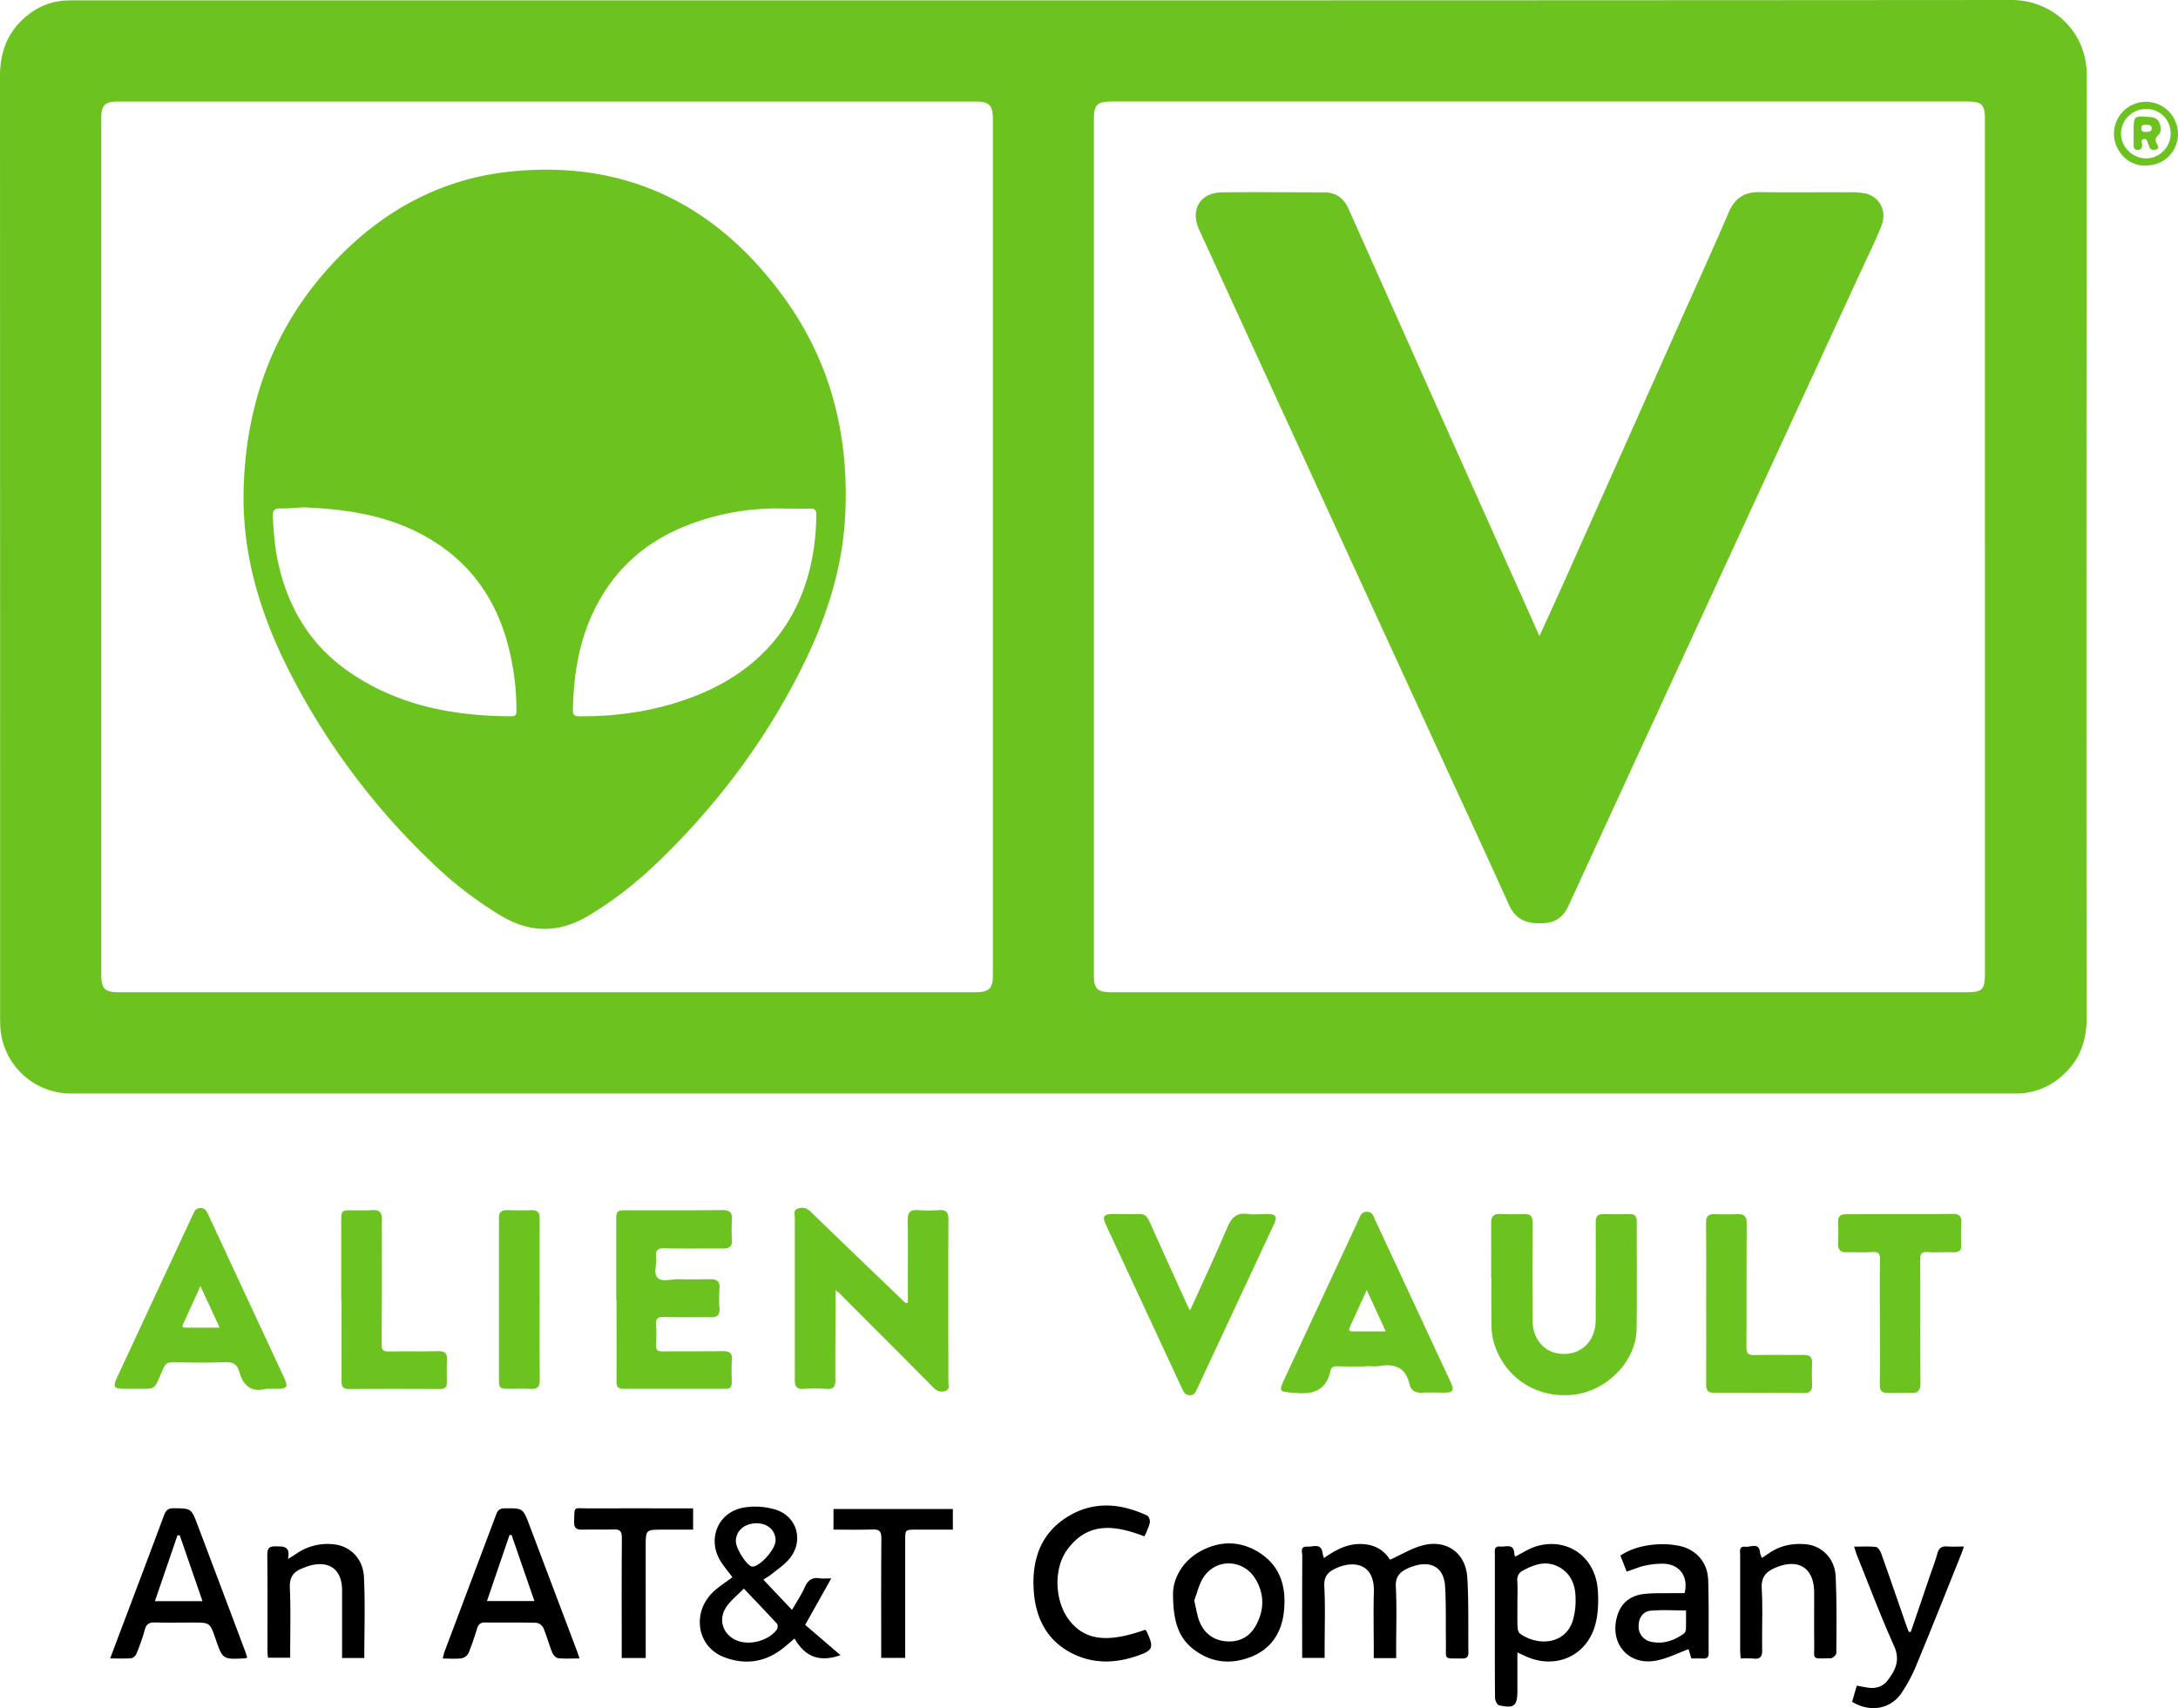 <?xml version="1.0" encoding="UTF-8"?> <svg xmlns="http://www.w3.org/2000/svg" viewBox="0 0 1400.74 1098.81"><path d="M670.66.23Q982.14.23,1293.61,0c26.13,0,48.49,20,48.45,48.37q-.36,303.66-.12,607.33c0,15-5.21,27.6-16.84,37.3a44,44,0,0,1-28.94,10.44H45.75A45.47,45.47,0,0,1,.17,659.75c-.14-3.65-.09-7.32-.09-11Q.08,348.85,0,48.93C0,32.25,5.68,18.74,19.11,8.76A41.82,41.82,0,0,1,43.71.28C47,.21,50.37.23,53.7.23ZM1276.56,352V76.81c0-9.56-1.93-11.5-11.3-11.5h-550c-9.74,0-11.76,2-11.76,11.61q0,274.93,0,549.88c0,9.44,2.06,11.49,11.4,11.49h549.51c10.54,0,12.17-1.63,12.17-12.1q0-137.1,0-274.19Zm-925,286.29H627.25c8.76,0,11.3-2.4,11.3-10.64l0-551.33c0-8.57-2.42-11-10.93-11H76.13c-8.71,0-11,2.24-11,10.88q0,275.42,0,550.83c0,9,2.27,11.26,11.1,11.26Z" style="fill:#6cc21f"></path><path d="M583.88,838.2V825.49c0-13.65.1-27.29-.06-40.94-.05-4.48,1.54-6.38,6.15-6.1a101.77,101.77,0,0,0,14,0c4.69-.34,6,1.55,6,6-.15,25.46-.07,50.92-.07,76.38,0,9.32.09,18.64,0,28,0,2.07,1.26,4.84-2,6-3.07,1.05-5.45,0-7.62-2.22Q588.16,880.33,576,868.16,557.86,850,539.69,831.77c-.43-.43-1-.76-2.34-1.82,0,5.32,0,9.71,0,14.1-.05,14.64-.21,29.28-.11,43.92,0,4.06-1.24,5.75-5.47,5.5a116.84,116.84,0,0,0-15,0c-4.34.3-5.68-1.72-5.6-5.56.05-2.16,0-4.32,0-6.49q0-48.91,0-97.85c0-2.17-1.09-5.06,1.87-6.11,3.14-1.1,5.85-.44,8.53,2.18,19.4,18.92,39,37.65,58.53,56.41C581.07,836.93,581.66,838.35,583.88,838.2Z" style="fill:#6cc21f"></path><path d="M959,821.7c0-11.66.09-23.31,0-35-.05-4.33,1.71-6,6-5.75,5.15.26,10.32.21,15.47.08,3.86-.1,5.2,1.45,5.18,5.35q-.21,31.71,0,63.42c0,10.46,6.41,18.86,15.35,20.68,13.16,2.67,24-5.38,25.1-18.83.25-3,.16-6,.16-9,0-18.81.08-37.62,0-56.43,0-3.57,1.1-5.28,4.81-5.2,5.66.12,11.33.11,17,0,3.41,0,4.6,1.46,4.59,4.88-.1,23,.2,45.94-.1,68.91-.27,20.82-19.07,40.06-40.78,42.41-24.12,2.61-45.08-11.58-51.38-34.78-1.23-4.55-1.19-9.23-1.25-13.88-.11-9,0-18,0-27Z" style="fill:#6cc21f"></path><path d="M396.32,835.91q0-25.23,0-50.45c0-6.5.44-6.92,6.67-6.92,20.48,0,41,.12,61.45-.11,4.89-.06,6.61,1.6,6.29,6.36a102.21,102.21,0,0,0,0,13c.26,4.42-2.08,5.39-5.81,5.37-12.49-.06-25,.18-37.47-.13-4.48-.11-6,1.26-5.47,5.62.58,4.57-2,10.47,1.07,13.44,2.8,2.72,8.59.73,13.06.81q10.23.2,20.48,0c4.24-.07,6.58,1.18,6.15,6a92,92,0,0,0,0,13c.22,4.23-1.73,5.55-5.68,5.49-10-.15-20,.14-30-.2-4.34-.15-5.45,1.36-5.13,5.38a92.82,92.82,0,0,1,0,12.48c-.18,3.24.87,4.35,4.21,4.3,12.82-.17,25.64,0,38.46-.16,4.35-.07,6.52.94,6.11,5.84s-.12,9.65-.07,14.47c0,2.7-1.15,3.93-3.91,3.93q-33-.06-65.94,0c-3.28,0-4.3-1.49-4.29-4.6.09-17.65,0-35.29,0-52.94Z" style="fill:#6cc21f"></path><path d="M171.27,893.41c-10,2.67-15-2.36-17.48-11.24-1.34-4.8-4.25-6.07-9.16-5.88-11.3.44-22.63.23-33.94.1-2.89,0-4.3.87-5.54,3.62-7,15.44-3.46,13.22-20.64,13.4H80c-6.7,0-7.54-1.24-4.76-7.2q24.39-52.44,48.81-104.86c1-2.14,1.76-4.2,4.81-4.26s3.91,1.85,4.93,4Q158.39,834,183,886.9c2.39,5.15,1.42,6.47-4.26,6.51Zm-42.36-66.08c-3.92,8.58-7.42,16.21-10.88,23.87-.5,1.12-1.54,2.82.87,2.86,7.19.13,14.38,0,22.38,0Z" style="fill:#6cc21f"></path><path d="M878.55,879c-6.15,0-12.31.2-18.45-.1-2.52-.12-4,.66-4.43,2.87-2.66,12.28-10.45,15.4-22.28,14.32-11.3-1-11.4-.21-6.53-10.69q23.43-50.42,46.91-100.8c1.06-2.28,1.65-5.12,5.29-5.1s4.21,2.87,5.27,5.14Q908.68,836.81,932.9,889c2.54,5.48,1.72,6.88-4.15,6.89-4.66,0-9.34-.31-14,0-4.35.29-7.33-1.34-8.25-5.44-2.36-10.56-9.14-13.34-19-11.72-2.92.48-6,.07-9,.07Zm12.67-22.53L879,829.85l-10.69,23.43c-.77,1.68-1.36,3.2,1.53,3.18,6.91,0,13.81,0,21.43,0Z" style="fill:#6cc21f"></path><path d="M765.35,843c8.39-18.54,16.62-35.94,24.09-53.66,2.75-6.5,6.2-9.44,13.36-8.39,4.23.62,8.64-.1,13,0,4.62.13,5.71,1.87,3.79,6q-24.85,53.32-49.76,106.6c-.91,1.94-1.65,3.95-4.47,4s-4-1.7-5-4Q735.67,840.48,711,787.35c-2.09-4.51-1.08-6.29,3.74-6.37,6-.1,12,.27,18,0,3.76-.13,5.21,1.9,6.54,4.88q12.11,27.06,24.41,54C764,840.68,764.43,841.36,765.35,843Z" style="fill:#6cc21f"></path><path d="M1209,850.47c0-13.31-.13-26.62.08-39.93.06-3.78-.76-5.4-4.9-5.12-5.47.36-11,0-16.47.14-4.13.14-5.7-1.67-5.55-5.67.17-4.49.22-9,0-13.47-.2-3.93,1.44-5.35,5.24-5.34,15.14,0,30.28-.08,45.42-.12,7.66,0,15.31.06,23-.08,4-.07,5.79,1.41,5.56,5.59a125.2,125.2,0,0,0,0,14c.23,4.06-1.54,5.24-5.31,5.1-5.49-.2-11,.21-16.47-.12-3.86-.23-4.66,1.16-4.64,4.8.14,26.45-.06,52.9.16,79.36,0,4.84-1.52,6.63-6.22,6.45-5-.19-10,0-15,0-3.49,0-5-1.39-4.94-5.12.18-13.48.07-26.95.07-40.43Z" style="fill:#6cc21f"></path><path d="M219.45,835.66c0-16.8,0-33.6,0-50.4,0-6.37.45-6.71,6.82-6.72,4.33,0,8.68.29,13-.08,5.05-.44,6.49,1.95,6.35,6.45-.15,4.66,0,9.32,0,14,0,22,0,43.91-.19,65.87,0,3.38.85,4.69,4.47,4.61,10.65-.23,21.3.06,31.95-.19,4.41-.1,5.92,1.47,5.63,5.8-.31,4.64-.16,9.31-.07,14,.06,3.07-1,4.53-4.33,4.52q-29.46-.13-58.9,0c-3.63,0-4.55-1.68-4.53-4.9.06-17.63,0-35.26,0-52.9Z" style="fill:#6cc21f"></path><path d="M1097.31,838.49c0-17.31.13-34.62-.1-51.93-.06-4.34,1.65-5.6,5.56-5.5,4.83.13,9.67.2,14.48,0,4.39-.2,6.15,1.21,6.1,6-.2,26.47,0,52.93-.17,79.4,0,4.12,1,5.39,5.21,5.26,10.48-.31,21,0,31.46-.11,4-.05,5.82,1.32,5.59,5.52-.26,4.65-.19,9.33,0,14,.12,3.44-1.49,4.94-4.72,4.94-19.47,0-39-.17-58.43-.14-4,0-5.07-1.66-5-5.46C1097.4,873.12,1097.31,855.8,1097.31,838.49Z" style="fill:#6cc21f"></path><path d="M347.07,836.48c0,17-.12,33.94.09,50.9,0,4.5-1.26,6.42-6,6.09-4.47-.31-9-.07-13.47-.07-6.52,0-6.81-.29-6.81-6.7l0-96.82c0-2,.08-4,0-6-.18-3.72,1.32-5.54,5.26-5.41,5.15.17,10.32.22,15.47,0,4.18-.19,5.5,1.55,5.47,5.6C347,801.54,347.08,819,347.07,836.48Z" style="fill:#6cc21f"></path><path d="M1372.22,85.79v-1c0-10.37,0-10.34,10.52-9.53,2.69.21,5,1.2,6,3.69,1.15,2.67,1.61,5.79-.7,7.93-2,1.89-2.1,3.4-.93,5.58.66,1.22,1.82,2.86-.4,3.71a3.19,3.19,0,0,1-4.3-1.39,2.76,2.76,0,0,1-.2-.47,10.14,10.14,0,0,0-.47-1.41c-.81-1.29-.55-3.81-2.88-3.42-2.6.43-1.07,2.7-1.17,4.11-.12,1.87-.88,2.71-2.7,2.81s-2.78-.82-2.79-2.65C1372.21,91.1,1372.23,88.44,1372.22,85.79Zm7.93-5.48c-1.58,0-3,0-3,2.22.06,2.1,1.27,2.4,3,2.33s3.67-.15,3.69-2.33-2-2.2-3.69-2.22Z" style="fill:#6cc21f"></path><path d="M990.06,409.22c5.63-12.39,10.84-23.7,15.92-35.06q38.13-85.38,76.19-170.8c10-22.32,20.12-44.55,29.74-67,3.88-9,10-12.89,19.7-12.76,19.31.25,38.63,0,57.94.11a48,48,0,0,1,9.94.68c9.23,2,14.28,11.36,10.6,20.59-4,10.18-8.94,20-13.53,30q-69.09,149.92-138.19,299.85-24.84,53.9-49.61,107.84c-3.29,7.17-8.31,10.92-16.57,11.25-10,.4-17.32-2.07-21.75-11.9-15.1-33.49-30.57-66.81-45.91-100.2L824,262.91q-26.43-57.57-52.79-115.16c-5.85-12.81.58-23.76,14.5-24,22-.29,43.95,0,65.93,0,7.7,0,12.61,3.76,15.74,10.78Q920.62,254,974,373.23C979.22,384.9,984.42,396.58,990.06,409.22Z" style="fill:#6cc21f"></path><path d="M156.63,317.31c1-57.71,19.6-108.6,59.9-150.52,30.63-31.88,67.92-52,112.22-56.47,74.72-7.57,133,22,176.17,82.07,29.86,41.54,41.3,88.84,38.63,139.61-1.74,33-11.54,64-25.94,93.57-23.08,47.45-53.92,89.3-91.56,126.17-14.52,14.22-30.18,27-47.78,37.44-18.68,11.05-36.92,11.18-55.65.16a246.17,246.17,0,0,1-45.68-35.28A454,454,0,0,1,185.3,430.35C167.45,394.82,156.09,357.56,156.63,317.31ZM199,326.56c-4.22-.63-11.52.69-18.83.52-3.78-.09-4.93,1.51-4.72,5.1.5,8.8,1.05,17.59,2.72,26.26,6,31.07,20.88,56.6,47.41,74.53,31.21,21.1,66.43,27.69,103.36,27.8,3.4,0,3.18-2,3.19-4.23a165.15,165.15,0,0,0-3.25-32.21c-6.13-30.95-20.63-56.64-47.39-74.45C257.47,333.89,230.44,328.07,199,326.56Zm306.23.64a157.68,157.68,0,0,0-49.26,6c-27,7.75-50,21.68-65.89,45.48-15.83,23.62-21.14,50.22-21.62,78.15-.07,3.62,1.58,3.94,4.5,3.95,26.39.15,52-4,76.5-14C501.13,425.63,524.62,383,525,330.93c0-2.87-1.07-3.82-3.79-3.76-5.32.11-10.64,0-16,0Z" style="fill:#6cc21f"></path><path d="M1399.62,79.54a12.42,12.42,0,0,1-.78-2,20.57,20.57,0,0,0-38.61,13.78,22.69,22.69,0,0,0,5.67,9.68,20.43,20.43,0,0,0,7.65,4.65,17.37,17.37,0,0,0,2.37.56c7,1.06,13.43-.77,18.08-4.85l.34-.31c.19-.18.38-.36.56-.55a20.46,20.46,0,0,0,4.78-7.87,5.46,5.46,0,0,1,.38-1.31,20.07,20.07,0,0,0-.44-11.81ZM1380,101.88c-8.62-.1-16-7.52-15.91-16A16,16,0,0,1,1380,70.11a15.56,15.56,0,0,1,16,15.1v.45a15.93,15.93,0,0,1-15.66,16.22Z" style="fill:#6cc21f"></path><path d="M490.93,1016.18l18.45,19.47c3-5.26,6.08-9.79,8.26-14.72,2-4.49,4.71-6.38,9.55-5.62,2,.32,4.2.05,7.42.05l-16.78,29.9,22.7,19.47c-13.76,5-23.1.62-29.5-10.67-3.73,3.08-6.5,5.66-9.56,7.82-11.23,7.91-23.53,8.93-36,4.06-17.68-6.88-20.76-29.52-6-42.6,3.57-3.16,7.63-5.77,11.59-8.73-2.46-3.27-5-6.31-7.2-9.62-9.51-14.48-2.27-32.49,14.81-35.25a44.85,44.85,0,0,1,20.52,1.52c13.84,4.59,17.79,20.56,8.34,31.68-3.28,3.86-7.71,6.75-11.68,10C494.46,1014.05,492.87,1014.9,490.93,1016.18Zm-12.54,5.74c-4.17,4.35-8.8,7.84-11.65,12.43-5.22,8.44-1.14,18.16,8.09,21.31,8.26,2.83,19.8-.51,24.77-7.38.62-.86.76-3,.15-3.7-6.71-7.34-13.62-14.5-21.36-22.66Zm8.4-42c-7.86-.09-13.55,4.77-13.53,11.53,0,5,7.53,16.46,10.7,16.35,5-.18,14.76-11.19,14.83-16.69.09-6.49-4.88-11.12-12-11.19Z"></path><path d="M897.94,1066.66H883.51v-5.48c0-12.32-.3-24.65.07-37,.56-18.67-13.14-20.54-24.59-15.22-4.8,2.23-7.62,5.07-7.29,11.37.7,13.45.21,27,.21,40.44v5.72H837.47v-5.46c0-20-.05-40,.07-59.93,0-2.4-1.64-6.45,3.22-6.17,3.72.22,9.2-2.63,9.9,4.53a18.35,18.35,0,0,0,.83,2.8c7-4.82,13.93-8.81,22.48-9,9-.24,15.75,3.29,20,10.11,7.12-3.23,13.59-7.21,20.63-9.15,15.4-4.23,28.07,4.59,29.06,20.57s.5,32.28.71,48.42c0,2.82-1.29,3.73-4,3.7-12.36-.15-10.28,1.16-10.44-9.71-.18-12.14.15-24.31-.52-36.43s-8.38-16.88-20-13.41a33.07,33.07,0,0,0-4.18,1.61c-5,2.31-7.84,5.34-7.52,11.77.67,13.29.2,26.63.2,40Z"></path><path d="M159,1066.38a12.21,12.21,0,0,1-1.55.41c-14.23.75-14.23.75-18.87-12.68-3.58-10.34-3.58-10.34-14.65-10.34-8,0-16,.15-24-.06-3.66-.1-5.78.74-6.8,4.68a130.58,130.58,0,0,1-5.41,15.51,5,5,0,0,1-3.28,2.82c-4.26.34-8.56.13-13.59.13,4.16-11.07,8.06-21.43,12-31.79C90.38,1015,98,995,105.44,974.89c1.19-3.22,2.6-4.73,6.35-4.66,11.17.18,11.2,0,15.2,10.55q15.4,40.77,30.74,81.59C158.19,1063.59,158.51,1064.86,159,1066.38Zm-43.41-78.77-1.47.11L99.63,1030h30.6Z"></path><path d="M974.42,1001.33c4.88-2.37,9.37-5.46,14.34-6.82,19.91-5.43,37.47,7.34,38.86,28.6.51,7.81.22,16.2-2.1,23.56-6.1,19.32-25.92,27.25-44.34,18.78l-5.29-2.45v24.53c0,9.9-2.1,11.7-11.86,9.43-1.18-.28-2.51-3.09-2.53-4.73-.18-18-.11-36-.11-53.94q0-19,0-38c0-2.53-.82-5.87,3.55-5.43,3.49.36,8.65-2.23,8.95,4.55A8.87,8.87,0,0,0,974.42,1001.33Zm1.48,29.74c0,5.15-.11,10.31.07,15.46.06,1.5.51,3.59,1.56,4.34,10.92,7.91,28.64,7.48,33.89-8a45.36,45.36,0,0,0,1.88-14.14c.06-8.56-2.62-16.24-10.58-20.63s-15.72-1.92-23.16,2.17a6.51,6.51,0,0,0-3.73,6.84C976.1,1021.75,975.89,1026.42,975.9,1031.07Z"></path><path d="M372.7,1066.85c-5.2,0-9.53.31-13.78-.17-1.41-.16-3.17-2.12-3.78-3.65-2.1-5.24-3.54-10.74-5.74-15.92a6.26,6.26,0,0,0-4.56-3.19c-11-.28-22-.06-33-.2-2.9,0-4.13,1.2-4.94,3.75-1.72,5.38-3.42,10.78-5.61,16a6.55,6.55,0,0,1-4.41,3.3c-3.74.48-7.59.15-12.15.15.51-1.93.74-3.31,1.23-4.6l33.18-88.14c1-2.7,2.32-3.86,5.38-3.88,11.79-.09,11.79-.22,15.95,10.78q15.15,40.08,30.29,80.17C371.36,1062.73,371.84,1064.29,372.7,1066.85ZM329,987.42l-1.31.06c-4.8,14-9.6,28.09-14.49,42.44H343.7Z"></path><path d="M736.55,1048.39a8,8,0,0,1,.87,1.06c4.92,10.62,4.29,12.3-6.81,16-12.51,4.2-25.24,4.85-37.55-.24-18.43-7.64-26.9-22.74-28.22-41.81-1.36-19.57,4.21-36.88,21.8-47.72,16.53-10.2,33.91-8.71,51-.8,1.1.51,2.07,2.86,1.89,4.2-.32,2.4-1.54,4.7-2.42,7-.29.74-.71,1.43-1.13,2.25-18.34-7.06-36.05-9.87-49.52,8.46-9.17,12.46-8.16,33.41,1.23,45.5C697.75,1055.26,712.13,1057.08,736.55,1048.39Z"></path><path d="M754.41,1025.18c0-8.58,5.05-20.57,18-27.51,12.79-6.84,26.12-6.52,38.34,1.67,13.44,9,16.66,22.81,14.93,37.8-1.52,13.22-8.17,23.58-21,28.66-13.16,5.21-25.89,3.92-37.18-4.89C757.87,1053.41,754.41,1042.85,754.41,1025.18Zm13.62,4.33c1.36,5.63,1.86,9.82,3.38,13.6,3.13,7.73,9.2,12.22,17.54,12.77,7.9.52,14.45-2.72,18.44-9.63,5.76-10,6-20.49.14-30.37-7.43-12.62-24.59-13.77-33-2-3.42,4.72-4.62,11.05-6.45,15.69Z"></path><path d="M1087.76,1066.88l-1.8-6c-6.72,2.48-13.14,5.73-20,7.21-18.16,4-31.09-10.52-25.94-28.35,2.53-8.74,8.6-13.33,17.21-14.34,6.09-.72,12.29-.43,18.44-.55,2.63,0,5.27,0,7.75,0,2.63-10.63-3.16-18.59-13.53-18.92a49.69,49.69,0,0,0-11.85,1.21c-3.85.82-7.54,2.41-11.84,3.85l-4.09-10.29c7.19-4.75,15.07-6.6,23.19-7.2a55.13,55.13,0,0,1,13.87.78c11.38,2.08,19,10.47,19.41,22.1.52,15.63.21,31.28.32,46.91,0,2.45-.73,3.77-3.41,3.63C1093.07,1066.78,1090.58,1066.88,1087.76,1066.88Zm-3.43-30.9c-7.91,0-15.37-.5-22.72.17-5.11.47-7.82,4.84-7.77,10a9.87,9.87,0,0,0,8.11,10c7.63,1.61,14.44-.68,20.65-5a4.2,4.2,0,0,0,1.66-2.8C1084.44,1044.23,1084.33,1040.11,1084.33,1036Z"></path><path d="M1228.91,1049.74l12.18-35.75c1.66-4.87,3.56-9.68,4.88-14.64,1-3.58,2.85-4.79,6.38-4.54,3.27.23,6.57.05,10.71.05-.84,2.39-1.32,3.91-1.92,5.39-9.41,23.42-18.7,46.9-28.37,70.21a100.49,100.49,0,0,1-10,18.87c-7.18,10.34-20.34,12.35-31.61,5.41,1-3.36,1.94-6.8,3-10.38,2.75.5,5,1,7.26,1.3,5,.7,9.42-.58,12.49-4.57,5.1-6.6,8.34-13.1,4.23-22.24-8.5-18.92-15.82-38.37-23.59-57.62-.73-1.8-1.26-3.69-2.13-6.29,5.11,0,9.6-.32,14,.2,1.31.16,2.83,2.49,3.42,4.12,5.41,15.17,10.63,30.4,15.92,45.61.57,1.66,1.23,3.29,1.84,4.93Z"></path><path d="M234.3,1066.59H220V1023c0-13.27-8.13-19.37-21-15.78-1.44.4-2.8,1-4.2,1.55-6,2.16-8.69,5.74-8.39,12.71.64,14.77.2,29.6.2,44.9H172.32c-.1-1.47-.29-2.92-.3-4.36,0-20.64.11-41.28-.11-61.92,0-4.3,1.4-5.42,5.41-5.35,4.86.08,9.64-.36,7.87,8.19,2.59-1.65,3.94-2.45,5.22-3.34A35.23,35.23,0,0,1,214,993.37c10.88.85,19.5,9,20.07,21.2C234.9,1031.66,234.3,1048.81,234.3,1066.59Z"></path><path d="M612.81,970.73V984H588.94c-6.77,0-6.77,0-6.78,6.84v75.67H566.73v-5.21c0-24-.12-47.9.11-71.85,0-4.52-1.39-5.7-5.68-5.55-8.27.3-16.55.09-25.11.09V970.73Z"></path><path d="M1133.19,1002.21c1.58-1.07,2.93-2,4.26-2.89,7.3-5.07,15.48-6.76,24.18-5.88,10.24,1,18.43,9.32,18.94,20.6.74,16.43.51,32.92.43,49.38,0,1.15-2.25,3.28-3.47,3.3-12.92.2-10.59,1.42-10.74-9.69s0-22-.06-32.94c-.15-15.61-10.26-21.81-24.82-15.63-6.15,2.61-9.3,6-8.89,13.42.73,13.1.06,26.27.29,39.41.07,4.3-1.13,6.18-5.62,5.65a74.94,74.94,0,0,0-8.21-.06c-.14-2.18-.33-3.79-.33-5.4q0-30.45,0-60.89c0-2.42-1-6.15,3.34-5.58,3.38.44,9-3.24,9.49,4.13A12.61,12.61,0,0,0,1133.19,1002.21Z"></path><path d="M415.29,1066.58H399.85V1061c0-23.94-.1-47.89.09-71.83,0-4.22-1.32-5.47-5.4-5.3-6.64.28-13.31-.08-20,.14-3.72.11-5.4-.88-5.31-5,.21-10.66-.24-8.63,8.41-8.68,20.62-.1,41.24,0,61.87,0h6.26V984H426.26c-11,0-11,0-11,11.13Z"></path></svg> 